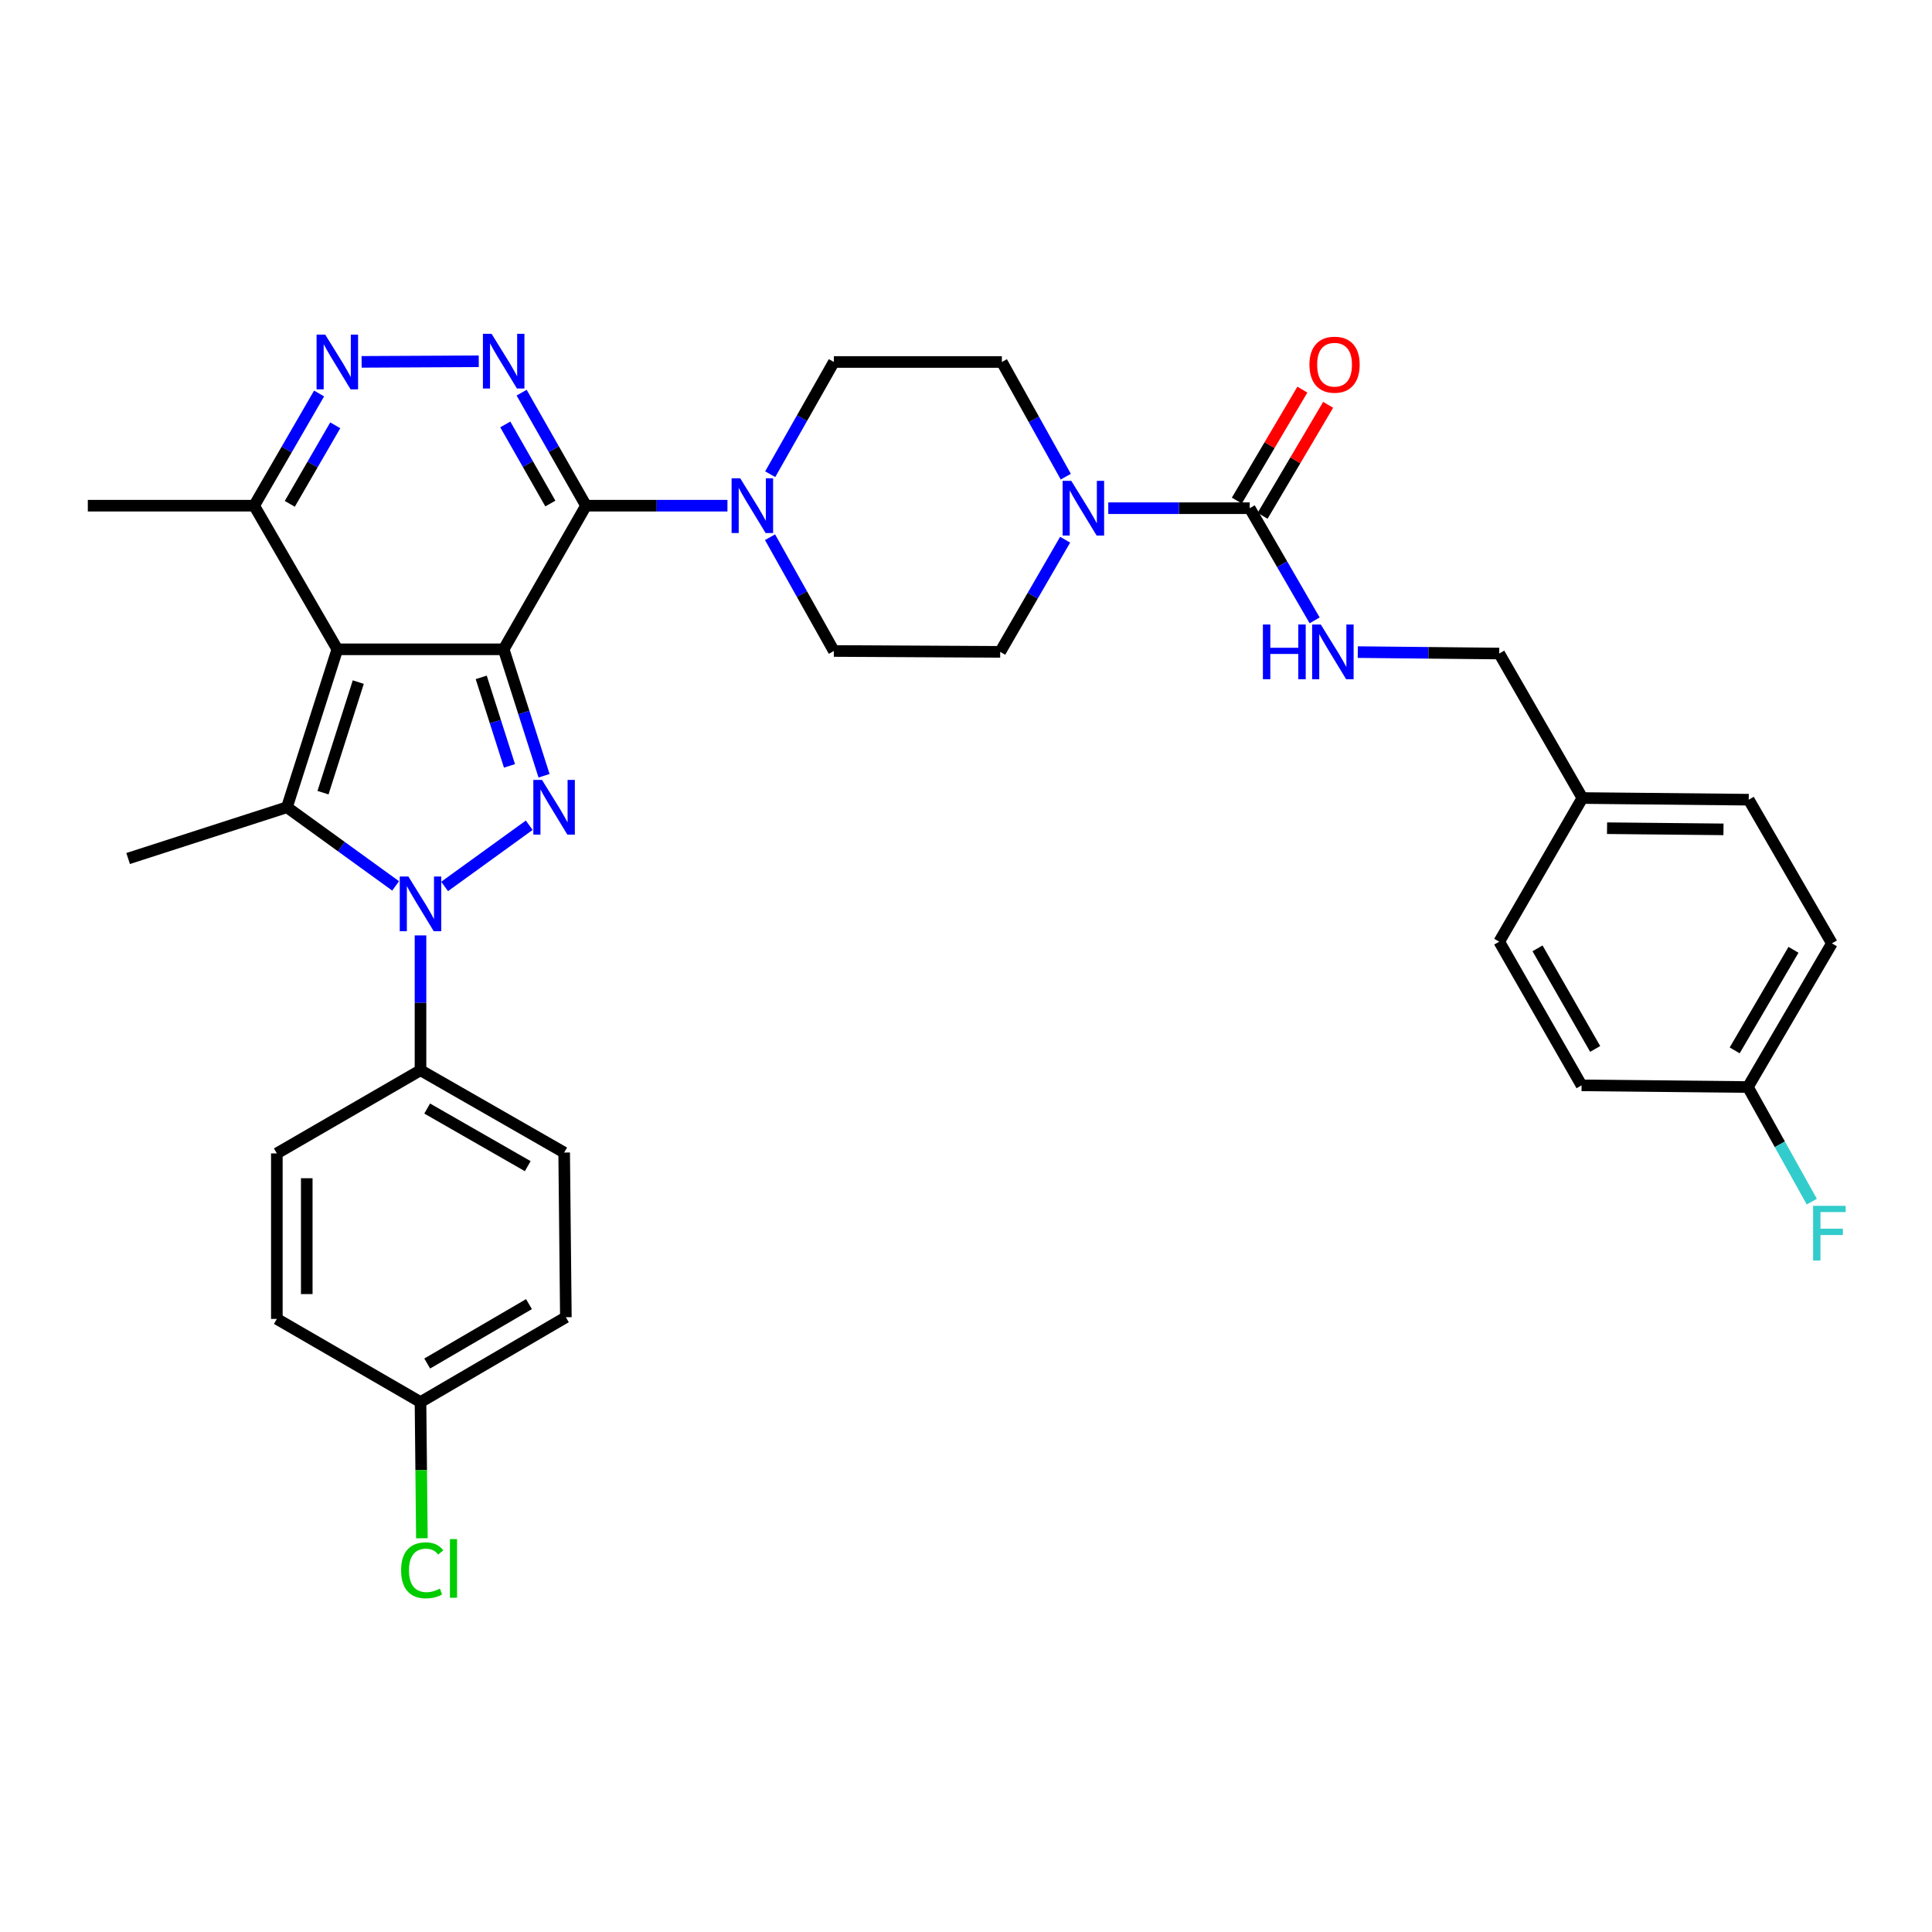 <?xml version='1.0' encoding='iso-8859-1'?>
<svg version='1.1' baseProfile='full'
              xmlns='http://www.w3.org/2000/svg'
                      xmlns:rdkit='http://www.rdkit.org/xml'
                      xmlns:xlink='http://www.w3.org/1999/xlink'
                  xml:space='preserve'
width='1000px' height='1000px' viewBox='0 0 1000 1000'>
<!-- END OF HEADER -->
<rect style='opacity:1.0;fill:#FFFFFF;stroke:none' width='1000' height='1000' x='0' y='0'> </rect>
<path class='bond-0' d='M 260.699,336.081 L 174.601,336.081' style='fill:none;fill-rule:evenodd;stroke:#000000;stroke-width:6px;stroke-linecap:butt;stroke-linejoin:miter;stroke-opacity:1' />
<path class='bond-1' d='M 260.699,336.081 L 271.147,368.805' style='fill:none;fill-rule:evenodd;stroke:#000000;stroke-width:6px;stroke-linecap:butt;stroke-linejoin:miter;stroke-opacity:1' />
<path class='bond-1' d='M 271.147,368.805 L 281.594,401.529' style='fill:none;fill-rule:evenodd;stroke:#0000FF;stroke-width:6px;stroke-linecap:butt;stroke-linejoin:miter;stroke-opacity:1' />
<path class='bond-1' d='M 249.082,350.608 L 256.395,373.515' style='fill:none;fill-rule:evenodd;stroke:#000000;stroke-width:6px;stroke-linecap:butt;stroke-linejoin:miter;stroke-opacity:1' />
<path class='bond-1' d='M 256.395,373.515 L 263.708,396.422' style='fill:none;fill-rule:evenodd;stroke:#0000FF;stroke-width:6px;stroke-linecap:butt;stroke-linejoin:miter;stroke-opacity:1' />
<path class='bond-2' d='M 260.699,336.081 L 303.318,261.744' style='fill:none;fill-rule:evenodd;stroke:#000000;stroke-width:6px;stroke-linecap:butt;stroke-linejoin:miter;stroke-opacity:1' />
<path class='bond-4' d='M 174.601,336.081 L 148.526,417.835' style='fill:none;fill-rule:evenodd;stroke:#000000;stroke-width:6px;stroke-linecap:butt;stroke-linejoin:miter;stroke-opacity:1' />
<path class='bond-4' d='M 185.443,353.05 L 167.19,410.277' style='fill:none;fill-rule:evenodd;stroke:#000000;stroke-width:6px;stroke-linecap:butt;stroke-linejoin:miter;stroke-opacity:1' />
<path class='bond-10' d='M 174.601,336.081 L 131.552,261.744' style='fill:none;fill-rule:evenodd;stroke:#000000;stroke-width:6px;stroke-linecap:butt;stroke-linejoin:miter;stroke-opacity:1' />
<path class='bond-3' d='M 273.926,427.146 L 230.126,458.827' style='fill:none;fill-rule:evenodd;stroke:#0000FF;stroke-width:6px;stroke-linecap:butt;stroke-linejoin:miter;stroke-opacity:1' />
<path class='bond-5' d='M 303.318,261.744 L 286.655,232.495' style='fill:none;fill-rule:evenodd;stroke:#000000;stroke-width:6px;stroke-linecap:butt;stroke-linejoin:miter;stroke-opacity:1' />
<path class='bond-5' d='M 286.655,232.495 L 269.992,203.245' style='fill:none;fill-rule:evenodd;stroke:#0000FF;stroke-width:6px;stroke-linecap:butt;stroke-linejoin:miter;stroke-opacity:1' />
<path class='bond-5' d='M 284.864,260.634 L 273.2,240.16' style='fill:none;fill-rule:evenodd;stroke:#000000;stroke-width:6px;stroke-linecap:butt;stroke-linejoin:miter;stroke-opacity:1' />
<path class='bond-5' d='M 273.2,240.16 L 261.536,219.685' style='fill:none;fill-rule:evenodd;stroke:#0000FF;stroke-width:6px;stroke-linecap:butt;stroke-linejoin:miter;stroke-opacity:1' />
<path class='bond-7' d='M 303.318,261.744 L 339.92,261.744' style='fill:none;fill-rule:evenodd;stroke:#000000;stroke-width:6px;stroke-linecap:butt;stroke-linejoin:miter;stroke-opacity:1' />
<path class='bond-7' d='M 339.92,261.744 L 376.523,261.744' style='fill:none;fill-rule:evenodd;stroke:#0000FF;stroke-width:6px;stroke-linecap:butt;stroke-linejoin:miter;stroke-opacity:1' />
<path class='bond-11' d='M 217.65,484.164 L 217.65,519.057' style='fill:none;fill-rule:evenodd;stroke:#0000FF;stroke-width:6px;stroke-linecap:butt;stroke-linejoin:miter;stroke-opacity:1' />
<path class='bond-11' d='M 217.65,519.057 L 217.65,553.95' style='fill:none;fill-rule:evenodd;stroke:#000000;stroke-width:6px;stroke-linecap:butt;stroke-linejoin:miter;stroke-opacity:1' />
<path class='bond-35' d='M 204.777,458.537 L 176.651,438.186' style='fill:none;fill-rule:evenodd;stroke:#0000FF;stroke-width:6px;stroke-linecap:butt;stroke-linejoin:miter;stroke-opacity:1' />
<path class='bond-35' d='M 176.651,438.186 L 148.526,417.835' style='fill:none;fill-rule:evenodd;stroke:#000000;stroke-width:6px;stroke-linecap:butt;stroke-linejoin:miter;stroke-opacity:1' />
<path class='bond-20' d='M 148.526,417.835 L 66.317,444.366' style='fill:none;fill-rule:evenodd;stroke:#000000;stroke-width:6px;stroke-linecap:butt;stroke-linejoin:miter;stroke-opacity:1' />
<path class='bond-6' d='M 247.806,186.997 L 187.171,187.3' style='fill:none;fill-rule:evenodd;stroke:#0000FF;stroke-width:6px;stroke-linecap:butt;stroke-linejoin:miter;stroke-opacity:1' />
<path class='bond-34' d='M 165.162,203.672 L 148.357,232.708' style='fill:none;fill-rule:evenodd;stroke:#0000FF;stroke-width:6px;stroke-linecap:butt;stroke-linejoin:miter;stroke-opacity:1' />
<path class='bond-34' d='M 148.357,232.708 L 131.552,261.744' style='fill:none;fill-rule:evenodd;stroke:#000000;stroke-width:6px;stroke-linecap:butt;stroke-linejoin:miter;stroke-opacity:1' />
<path class='bond-34' d='M 173.523,220.139 L 161.76,240.464' style='fill:none;fill-rule:evenodd;stroke:#0000FF;stroke-width:6px;stroke-linecap:butt;stroke-linejoin:miter;stroke-opacity:1' />
<path class='bond-34' d='M 161.76,240.464 L 149.996,260.79' style='fill:none;fill-rule:evenodd;stroke:#000000;stroke-width:6px;stroke-linecap:butt;stroke-linejoin:miter;stroke-opacity:1' />
<path class='bond-13' d='M 398.659,245.446 L 415.132,216.404' style='fill:none;fill-rule:evenodd;stroke:#0000FF;stroke-width:6px;stroke-linecap:butt;stroke-linejoin:miter;stroke-opacity:1' />
<path class='bond-13' d='M 415.132,216.404 L 431.604,187.363' style='fill:none;fill-rule:evenodd;stroke:#000000;stroke-width:6px;stroke-linecap:butt;stroke-linejoin:miter;stroke-opacity:1' />
<path class='bond-14' d='M 398.568,278.059 L 415.086,307.505' style='fill:none;fill-rule:evenodd;stroke:#0000FF;stroke-width:6px;stroke-linecap:butt;stroke-linejoin:miter;stroke-opacity:1' />
<path class='bond-14' d='M 415.086,307.505 L 431.604,336.95' style='fill:none;fill-rule:evenodd;stroke:#000000;stroke-width:6px;stroke-linecap:butt;stroke-linejoin:miter;stroke-opacity:1' />
<path class='bond-8' d='M 646.848,263.043 L 610.246,263.043' style='fill:none;fill-rule:evenodd;stroke:#000000;stroke-width:6px;stroke-linecap:butt;stroke-linejoin:miter;stroke-opacity:1' />
<path class='bond-8' d='M 610.246,263.043 L 573.643,263.043' style='fill:none;fill-rule:evenodd;stroke:#0000FF;stroke-width:6px;stroke-linecap:butt;stroke-linejoin:miter;stroke-opacity:1' />
<path class='bond-12' d='M 646.848,263.043 L 663.652,292.07' style='fill:none;fill-rule:evenodd;stroke:#000000;stroke-width:6px;stroke-linecap:butt;stroke-linejoin:miter;stroke-opacity:1' />
<path class='bond-12' d='M 663.652,292.07 L 680.456,321.098' style='fill:none;fill-rule:evenodd;stroke:#0000FF;stroke-width:6px;stroke-linecap:butt;stroke-linejoin:miter;stroke-opacity:1' />
<path class='bond-17' d='M 653.515,266.98 L 670.478,238.258' style='fill:none;fill-rule:evenodd;stroke:#000000;stroke-width:6px;stroke-linecap:butt;stroke-linejoin:miter;stroke-opacity:1' />
<path class='bond-17' d='M 670.478,238.258 L 687.441,209.536' style='fill:none;fill-rule:evenodd;stroke:#FF0000;stroke-width:6px;stroke-linecap:butt;stroke-linejoin:miter;stroke-opacity:1' />
<path class='bond-17' d='M 640.182,259.105 L 657.144,230.383' style='fill:none;fill-rule:evenodd;stroke:#000000;stroke-width:6px;stroke-linecap:butt;stroke-linejoin:miter;stroke-opacity:1' />
<path class='bond-17' d='M 657.144,230.383 L 674.107,201.661' style='fill:none;fill-rule:evenodd;stroke:#FF0000;stroke-width:6px;stroke-linecap:butt;stroke-linejoin:miter;stroke-opacity:1' />
<path class='bond-9' d='M 551.31,279.351 L 534.506,308.378' style='fill:none;fill-rule:evenodd;stroke:#0000FF;stroke-width:6px;stroke-linecap:butt;stroke-linejoin:miter;stroke-opacity:1' />
<path class='bond-9' d='M 534.506,308.378 L 517.702,337.406' style='fill:none;fill-rule:evenodd;stroke:#000000;stroke-width:6px;stroke-linecap:butt;stroke-linejoin:miter;stroke-opacity:1' />
<path class='bond-36' d='M 551.649,246.717 L 535.106,217.04' style='fill:none;fill-rule:evenodd;stroke:#0000FF;stroke-width:6px;stroke-linecap:butt;stroke-linejoin:miter;stroke-opacity:1' />
<path class='bond-36' d='M 535.106,217.04 L 518.562,187.363' style='fill:none;fill-rule:evenodd;stroke:#000000;stroke-width:6px;stroke-linecap:butt;stroke-linejoin:miter;stroke-opacity:1' />
<path class='bond-33' d='M 131.552,261.744 L 45.455,261.744' style='fill:none;fill-rule:evenodd;stroke:#000000;stroke-width:6px;stroke-linecap:butt;stroke-linejoin:miter;stroke-opacity:1' />
<path class='bond-18' d='M 217.65,553.95 L 292.013,596.56' style='fill:none;fill-rule:evenodd;stroke:#000000;stroke-width:6px;stroke-linecap:butt;stroke-linejoin:miter;stroke-opacity:1' />
<path class='bond-18' d='M 221.106,573.777 L 273.16,603.604' style='fill:none;fill-rule:evenodd;stroke:#000000;stroke-width:6px;stroke-linecap:butt;stroke-linejoin:miter;stroke-opacity:1' />
<path class='bond-19' d='M 217.65,553.95 L 143.295,596.998' style='fill:none;fill-rule:evenodd;stroke:#000000;stroke-width:6px;stroke-linecap:butt;stroke-linejoin:miter;stroke-opacity:1' />
<path class='bond-21' d='M 702.79,337.535 L 739.392,337.901' style='fill:none;fill-rule:evenodd;stroke:#0000FF;stroke-width:6px;stroke-linecap:butt;stroke-linejoin:miter;stroke-opacity:1' />
<path class='bond-21' d='M 739.392,337.901 L 775.995,338.266' style='fill:none;fill-rule:evenodd;stroke:#000000;stroke-width:6px;stroke-linecap:butt;stroke-linejoin:miter;stroke-opacity:1' />
<path class='bond-16' d='M 431.604,187.363 L 518.562,187.363' style='fill:none;fill-rule:evenodd;stroke:#000000;stroke-width:6px;stroke-linecap:butt;stroke-linejoin:miter;stroke-opacity:1' />
<path class='bond-15' d='M 431.604,336.95 L 517.702,337.406' style='fill:none;fill-rule:evenodd;stroke:#000000;stroke-width:6px;stroke-linecap:butt;stroke-linejoin:miter;stroke-opacity:1' />
<path class='bond-25' d='M 292.013,596.56 L 292.891,681.797' style='fill:none;fill-rule:evenodd;stroke:#000000;stroke-width:6px;stroke-linecap:butt;stroke-linejoin:miter;stroke-opacity:1' />
<path class='bond-26' d='M 143.295,596.998 L 143.295,682.666' style='fill:none;fill-rule:evenodd;stroke:#000000;stroke-width:6px;stroke-linecap:butt;stroke-linejoin:miter;stroke-opacity:1' />
<path class='bond-26' d='M 158.78,609.849 L 158.78,669.816' style='fill:none;fill-rule:evenodd;stroke:#000000;stroke-width:6px;stroke-linecap:butt;stroke-linejoin:miter;stroke-opacity:1' />
<path class='bond-24' d='M 775.995,338.266 L 819.044,413.06' style='fill:none;fill-rule:evenodd;stroke:#000000;stroke-width:6px;stroke-linecap:butt;stroke-linejoin:miter;stroke-opacity:1' />
<path class='bond-22' d='M 217.65,725.715 L 143.295,682.666' style='fill:none;fill-rule:evenodd;stroke:#000000;stroke-width:6px;stroke-linecap:butt;stroke-linejoin:miter;stroke-opacity:1' />
<path class='bond-28' d='M 217.65,725.715 L 218.009,760.957' style='fill:none;fill-rule:evenodd;stroke:#000000;stroke-width:6px;stroke-linecap:butt;stroke-linejoin:miter;stroke-opacity:1' />
<path class='bond-28' d='M 218.009,760.957 L 218.368,796.2' style='fill:none;fill-rule:evenodd;stroke:#00CC00;stroke-width:6px;stroke-linecap:butt;stroke-linejoin:miter;stroke-opacity:1' />
<path class='bond-37' d='M 217.65,725.715 L 292.891,681.797' style='fill:none;fill-rule:evenodd;stroke:#000000;stroke-width:6px;stroke-linecap:butt;stroke-linejoin:miter;stroke-opacity:1' />
<path class='bond-37' d='M 221.13,705.753 L 273.799,675.011' style='fill:none;fill-rule:evenodd;stroke:#000000;stroke-width:6px;stroke-linecap:butt;stroke-linejoin:miter;stroke-opacity:1' />
<path class='bond-23' d='M 904.711,562.647 L 948.19,488.284' style='fill:none;fill-rule:evenodd;stroke:#000000;stroke-width:6px;stroke-linecap:butt;stroke-linejoin:miter;stroke-opacity:1' />
<path class='bond-23' d='M 897.865,543.677 L 928.301,491.622' style='fill:none;fill-rule:evenodd;stroke:#000000;stroke-width:6px;stroke-linecap:butt;stroke-linejoin:miter;stroke-opacity:1' />
<path class='bond-27' d='M 904.711,562.647 L 921.25,592.307' style='fill:none;fill-rule:evenodd;stroke:#000000;stroke-width:6px;stroke-linecap:butt;stroke-linejoin:miter;stroke-opacity:1' />
<path class='bond-27' d='M 921.25,592.307 L 937.788,621.967' style='fill:none;fill-rule:evenodd;stroke:#33CCCC;stroke-width:6px;stroke-linecap:butt;stroke-linejoin:miter;stroke-opacity:1' />
<path class='bond-38' d='M 904.711,562.647 L 818.614,561.778' style='fill:none;fill-rule:evenodd;stroke:#000000;stroke-width:6px;stroke-linecap:butt;stroke-linejoin:miter;stroke-opacity:1' />
<path class='bond-31' d='M 819.044,413.06 L 775.995,487.415' style='fill:none;fill-rule:evenodd;stroke:#000000;stroke-width:6px;stroke-linecap:butt;stroke-linejoin:miter;stroke-opacity:1' />
<path class='bond-32' d='M 819.044,413.06 L 905.142,413.92' style='fill:none;fill-rule:evenodd;stroke:#000000;stroke-width:6px;stroke-linecap:butt;stroke-linejoin:miter;stroke-opacity:1' />
<path class='bond-32' d='M 831.804,428.673 L 892.072,429.276' style='fill:none;fill-rule:evenodd;stroke:#000000;stroke-width:6px;stroke-linecap:butt;stroke-linejoin:miter;stroke-opacity:1' />
<path class='bond-29' d='M 818.614,561.778 L 775.995,487.415' style='fill:none;fill-rule:evenodd;stroke:#000000;stroke-width:6px;stroke-linecap:butt;stroke-linejoin:miter;stroke-opacity:1' />
<path class='bond-29' d='M 825.656,542.924 L 795.823,490.869' style='fill:none;fill-rule:evenodd;stroke:#000000;stroke-width:6px;stroke-linecap:butt;stroke-linejoin:miter;stroke-opacity:1' />
<path class='bond-30' d='M 948.19,488.284 L 905.142,413.92' style='fill:none;fill-rule:evenodd;stroke:#000000;stroke-width:6px;stroke-linecap:butt;stroke-linejoin:miter;stroke-opacity:1' />
<path  class='atom-2' d='M 280.54 403.675
L 289.82 418.675
Q 290.74 420.155, 292.22 422.835
Q 293.7 425.515, 293.78 425.675
L 293.78 403.675
L 297.54 403.675
L 297.54 431.995
L 293.66 431.995
L 283.7 415.595
Q 282.54 413.675, 281.3 411.475
Q 280.1 409.275, 279.74 408.595
L 279.74 431.995
L 276.06 431.995
L 276.06 403.675
L 280.54 403.675
' fill='#0000FF'/>
<path  class='atom-4' d='M 211.39 453.692
L 220.67 468.692
Q 221.59 470.172, 223.07 472.852
Q 224.55 475.532, 224.63 475.692
L 224.63 453.692
L 228.39 453.692
L 228.39 482.012
L 224.51 482.012
L 214.55 465.612
Q 213.39 463.692, 212.15 461.492
Q 210.95 459.292, 210.59 458.612
L 210.59 482.012
L 206.91 482.012
L 206.91 453.692
L 211.39 453.692
' fill='#0000FF'/>
<path  class='atom-6' d='M 254.439 172.773
L 263.719 187.773
Q 264.639 189.253, 266.119 191.933
Q 267.599 194.613, 267.679 194.773
L 267.679 172.773
L 271.439 172.773
L 271.439 201.093
L 267.559 201.093
L 257.599 184.693
Q 256.439 182.773, 255.199 180.573
Q 253.999 178.373, 253.639 177.693
L 253.639 201.093
L 249.959 201.093
L 249.959 172.773
L 254.439 172.773
' fill='#0000FF'/>
<path  class='atom-7' d='M 168.341 173.203
L 177.621 188.203
Q 178.541 189.683, 180.021 192.363
Q 181.501 195.043, 181.581 195.203
L 181.581 173.203
L 185.341 173.203
L 185.341 201.523
L 181.461 201.523
L 171.501 185.123
Q 170.341 183.203, 169.101 181.003
Q 167.901 178.803, 167.541 178.123
L 167.541 201.523
L 163.861 201.523
L 163.861 173.203
L 168.341 173.203
' fill='#0000FF'/>
<path  class='atom-8' d='M 383.155 247.584
L 392.435 262.584
Q 393.355 264.064, 394.835 266.744
Q 396.315 269.424, 396.395 269.584
L 396.395 247.584
L 400.155 247.584
L 400.155 275.904
L 396.275 275.904
L 386.315 259.504
Q 385.155 257.584, 383.915 255.384
Q 382.715 253.184, 382.355 252.504
L 382.355 275.904
L 378.675 275.904
L 378.675 247.584
L 383.155 247.584
' fill='#0000FF'/>
<path  class='atom-10' d='M 554.491 248.883
L 563.771 263.883
Q 564.691 265.363, 566.171 268.043
Q 567.651 270.723, 567.731 270.883
L 567.731 248.883
L 571.491 248.883
L 571.491 277.203
L 567.611 277.203
L 557.651 260.803
Q 556.491 258.883, 555.251 256.683
Q 554.051 254.483, 553.691 253.803
L 553.691 277.203
L 550.011 277.203
L 550.011 248.883
L 554.491 248.883
' fill='#0000FF'/>
<path  class='atom-13' d='M 653.677 323.246
L 657.517 323.246
L 657.517 335.286
L 671.997 335.286
L 671.997 323.246
L 675.837 323.246
L 675.837 351.566
L 671.997 351.566
L 671.997 338.486
L 657.517 338.486
L 657.517 351.566
L 653.677 351.566
L 653.677 323.246
' fill='#0000FF'/>
<path  class='atom-13' d='M 683.637 323.246
L 692.917 338.246
Q 693.837 339.726, 695.317 342.406
Q 696.797 345.086, 696.877 345.246
L 696.877 323.246
L 700.637 323.246
L 700.637 351.566
L 696.757 351.566
L 686.797 335.166
Q 685.637 333.246, 684.397 331.046
Q 683.197 328.846, 682.837 328.166
L 682.837 351.566
L 679.157 351.566
L 679.157 323.246
L 683.637 323.246
' fill='#0000FF'/>
<path  class='atom-18' d='M 677.766 188.759
Q 677.766 181.959, 681.126 178.159
Q 684.486 174.359, 690.766 174.359
Q 697.046 174.359, 700.406 178.159
Q 703.766 181.959, 703.766 188.759
Q 703.766 195.639, 700.366 199.559
Q 696.966 203.439, 690.766 203.439
Q 684.526 203.439, 681.126 199.559
Q 677.766 195.679, 677.766 188.759
M 690.766 200.239
Q 695.086 200.239, 697.406 197.359
Q 699.766 194.439, 699.766 188.759
Q 699.766 183.199, 697.406 180.399
Q 695.086 177.559, 690.766 177.559
Q 686.446 177.559, 684.086 180.359
Q 681.766 183.159, 681.766 188.759
Q 681.766 194.479, 684.086 197.359
Q 686.446 200.239, 690.766 200.239
' fill='#FF0000'/>
<path  class='atom-28' d='M 938.471 624.132
L 955.311 624.132
L 955.311 627.372
L 942.271 627.372
L 942.271 635.972
L 953.871 635.972
L 953.871 639.252
L 942.271 639.252
L 942.271 652.452
L 938.471 652.452
L 938.471 624.132
' fill='#33CCCC'/>
<path  class='atom-29' d='M 207.608 812.793
Q 207.608 805.753, 210.888 802.073
Q 214.208 798.353, 220.488 798.353
Q 226.328 798.353, 229.448 802.473
L 226.808 804.633
Q 224.528 801.633, 220.488 801.633
Q 216.208 801.633, 213.928 804.513
Q 211.688 807.353, 211.688 812.793
Q 211.688 818.393, 214.008 821.273
Q 216.368 824.153, 220.928 824.153
Q 224.048 824.153, 227.688 822.273
L 228.808 825.273
Q 227.328 826.233, 225.088 826.793
Q 222.848 827.353, 220.368 827.353
Q 214.208 827.353, 210.888 823.593
Q 207.608 819.833, 207.608 812.793
' fill='#00CC00'/>
<path  class='atom-29' d='M 232.888 796.633
L 236.568 796.633
L 236.568 826.993
L 232.888 826.993
L 232.888 796.633
' fill='#00CC00'/>
</svg>
